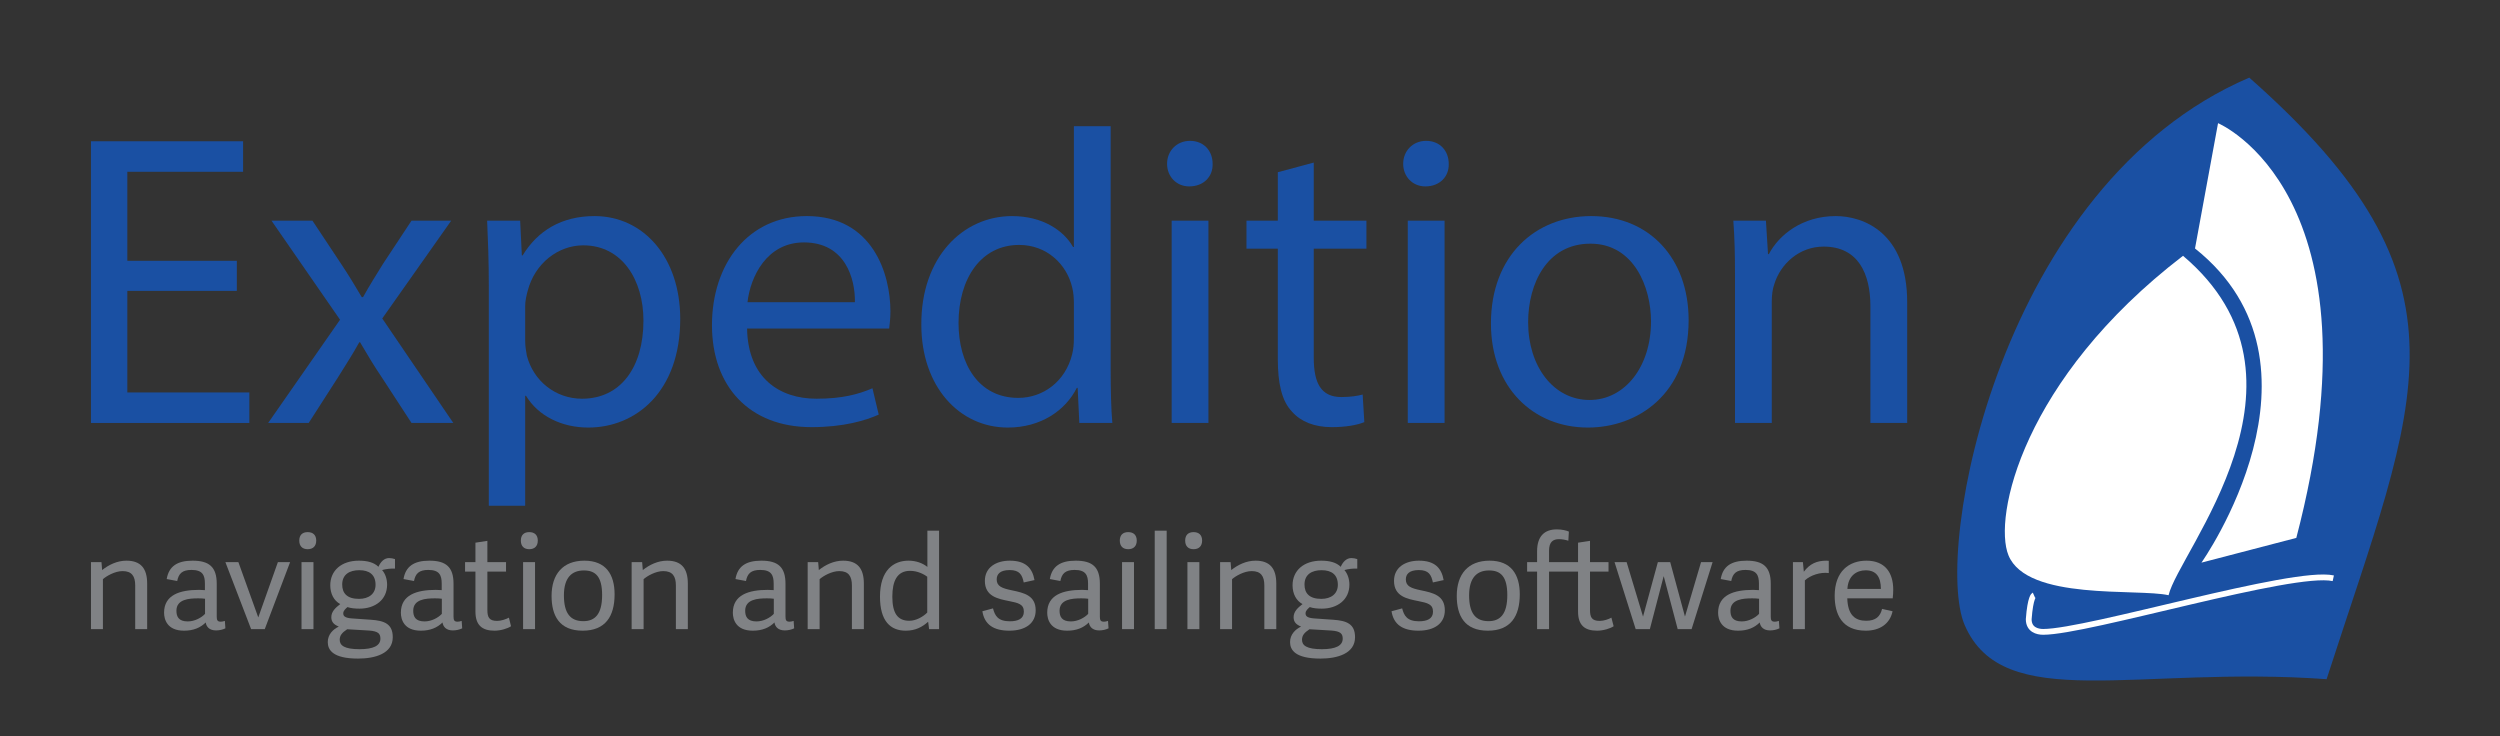 <svg xmlns="http://www.w3.org/2000/svg" xmlns:xlink="http://www.w3.org/1999/xlink" version="1.1" baseProfile="full" width="1005" height="296">
  <rect width="100%" height="100%" fill="#333333" stroke="none"/>
  <!--
  <rect
     height="293.33301"
     width="1002.67"
     stroke-opacity="1"
     stroke="#ffffff"
     stroke-linejoin="round"
     stroke-width="2.16267"
     fill="#F6F6F6"
     y="1.0813349"
     x="1.0813349" />
     -->
  <g transform="translate(-56.299,-167.39)">
		<defs>
			<rect id="SVG_CLIPPER1_" x="0" y="-0.373" width="1122.52" height="793.707"/>
		</defs>
		<clipPath id="SVG_CLIPPER2_">
			<use xlink:href="#SVG_CLIPPER1_" overflow="visible"/>
		</clipPath>
		<g clip-path="url(#SVG_CLIPPER2_)">
			<path fill="#808285" fill-opacity="1" stroke-linejoin="round" d="M 115.457,420.295L 110.653,420.295L 110.653,402.736C 110.653,399.018 109.282,396.972 105.586,396.972C 102.475,396.972 99.097,398.963 97.671,400.22L 97.671,420.295L 92.868,420.295L 92.868,393.358L 97.09,393.358L 97.353,396.554C 99.994,394.458 103.371,392.78 107.119,392.78C 112.923,392.78 115.457,395.924 115.457,402.004L 115.457,420.295 Z "/>
			<path fill="#808285" fill-opacity="1" stroke-linejoin="round" d="M 138.725,408.084C 137.988,407.977 136.984,407.926 135.981,407.926C 132.236,407.926 127.221,408.293 127.221,412.905C 127.221,415.212 128.065,417.201 131.758,417.201C 134.558,417.201 137.248,415.735 138.725,414.164M 143.425,415.212C 143.425,416.68 143.688,417.308 145.058,417.308C 145.536,417.308 146.01,417.201 146.696,416.992L 146.906,419.983C 145.85,420.504 144.48,420.82 143.158,420.82C 140.469,420.82 139.254,419.353 138.992,417.621C 136.88,419.717 134.081,420.924 130.281,420.924C 123.421,420.924 122.258,416.312 122.258,413.693C 122.258,406.511 128.646,404.52 136.298,404.52C 137.144,404.52 137.936,404.572 138.673,404.624L 138.673,402.004C 138.673,398.599 137.725,396.501 133.292,396.501C 129.544,396.501 128.117,397.969 127.536,400.956L 123.314,400.169C 124.158,395.137 127.432,392.78 133.713,392.78C 140.414,392.78 143.425,395.348 143.425,402.056L 143.425,415.212 Z "/>
			<path fill="#808285" fill-opacity="1" stroke-linejoin="round" d="M 157.245,420.295L 146.901,393.358L 152.126,393.358L 160.097,415.524L 160.149,415.524L 168.011,393.358L 172.922,393.358L 162.734,420.295L 157.245,420.295 Z "/>
			<path fill="#808285" fill-opacity="1" stroke-linejoin="round" d="M 182.309,420.295L 177.509,420.295L 177.509,393.357L 182.309,393.357M 179.987,388.168C 177.824,388.168 176.609,386.909 176.609,384.707C 176.609,382.508 177.824,381.301 179.987,381.301C 182.153,381.301 183.42,382.508 183.42,384.707C 183.42,386.909 182.153,388.168 179.987,388.168 Z "/>
			<path fill="#808285" fill-opacity="1" stroke-linejoin="round" d="M 200.728,396.605C 196.928,396.605 193.865,398.231 193.865,402.372C 193.865,405.881 195.82,408.136 200.621,408.136C 204.58,408.136 207.272,406.091 207.272,402.476C 207.272,398.44 204.791,396.605 200.728,396.605 Z M 204.687,420.872L 195.872,420.346C 193.813,421.711 192.865,422.811 192.865,424.595C 192.865,426.845 194.709,428.368 200.832,428.368C 206.428,428.368 209.224,426.952 209.224,424.12C 209.224,422.181 208.38,421.133 204.687,420.872 Z M 208.432,395.244C 209.276,393.303 210.703,391.732 212.709,391.732C 213.553,391.732 214.291,391.889 215.084,392.151L 215.084,395.976C 213.447,395.873 211.284,396.134 209.909,396.553C 211.232,398.073 211.917,400.221 211.917,402.424C 211.917,408.504 207.061,412.066 200.832,412.066C 199.039,412.066 197.351,411.909 195.976,411.439C 195.239,412.118 194.288,412.855 194.288,413.955C 194.288,415.003 194.869,415.789 197.772,415.999L 205.32,416.521C 210.913,416.889 214.187,418.251 214.187,423.547C 214.187,430.148 207.061,432.141 200.253,432.141C 190.12,432.141 188.061,428.681 188.061,425.484C 188.061,422.443 190.224,420.346 192.443,419.299L 192.443,419.247C 190.595,418.514 189.487,417.467 189.487,415.525C 189.487,413.219 191.176,411.7 193.076,410.232C 190.595,408.923 189.065,406.145 189.065,402.685C 189.065,396.763 193.551,392.78 200.569,392.78C 203.895,392.78 206.639,393.461 208.432,395.244 Z "/>
			<path fill="#808285" fill-opacity="1" stroke-linejoin="round" d="M 233.919,408.084C 233.181,407.977 232.177,407.926 231.175,407.926C 227.429,407.926 222.415,408.293 222.415,412.905C 222.415,415.212 223.259,417.201 226.952,417.201C 229.752,417.201 232.441,415.735 233.919,414.164M 238.619,415.212C 238.619,416.68 238.881,417.308 240.252,417.308C 240.729,417.308 241.204,417.201 241.889,416.992L 242.1,419.983C 241.044,420.504 239.673,420.82 238.352,420.82C 235.663,420.82 234.448,419.353 234.185,417.621C 232.073,419.717 229.275,420.924 225.475,420.924C 218.615,420.924 217.452,416.312 217.452,413.693C 217.452,406.511 223.84,404.52 231.492,404.52C 232.337,404.52 233.129,404.572 233.867,404.624L 233.867,402.004C 233.867,398.599 232.919,396.501 228.485,396.501C 224.737,396.501 223.311,397.969 222.729,400.956L 218.508,400.169C 219.352,395.137 222.625,392.78 228.907,392.78C 235.608,392.78 238.619,395.348 238.619,402.056L 238.619,415.212 Z "/>
			<path fill="#808285" fill-opacity="1" stroke-linejoin="round" d="M 261.727,419.143C 260.409,420.034 257.613,420.923 255.079,420.923C 250.013,420.923 247.427,418.618 247.427,413.218L 247.427,397.182L 243.257,397.182L 243.257,393.357L 247.427,393.357L 247.427,385.546L 252.227,384.814L 252.227,393.357L 259.723,393.357L 259.723,397.182L 252.227,397.182L 252.227,412.59C 252.227,415.422 252.861,416.993 256.134,416.993C 257.771,416.993 259.723,416.311 260.883,415.683L 261.727,419.143 Z "/>
			<path fill="#808285" fill-opacity="1" stroke-linejoin="round" d="M 271.384,420.295L 266.58,420.295L 266.58,393.357L 271.384,393.357M 269.061,388.168C 266.897,388.168 265.683,386.909 265.683,384.707C 265.683,382.508 266.897,381.301 269.061,381.301C 271.224,381.301 272.491,382.508 272.491,384.707C 272.491,386.909 271.224,388.168 269.061,388.168 Z "/>
			<path fill="#808285" fill-opacity="1" stroke-linejoin="round" d="M 298.351,406.616C 298.351,399.172 295.711,396.711 291.013,396.711C 286.211,396.711 282.992,399.54 282.992,406.719C 282.992,413.847 285.525,417.099 290.803,417.099C 295.499,417.099 298.351,414.267 298.351,406.616 Z M 278.032,406.93C 278.032,398.231 282.569,392.78 291.225,392.78C 299.828,392.78 303.365,398.282 303.365,406.3C 303.365,415.16 299.669,420.924 290.54,420.924C 281.144,420.924 278.032,414.896 278.032,406.93 Z "/>
			<path fill="#808285" fill-opacity="1" stroke-linejoin="round" d="M 332.808,420.295L 328.004,420.295L 328.004,402.736C 328.004,399.018 326.633,396.972 322.937,396.972C 319.827,396.972 316.448,398.963 315.023,400.22L 315.023,420.295L 310.219,420.295L 310.219,393.358L 314.441,393.358L 314.704,396.554C 317.345,394.458 320.723,392.78 324.471,392.78C 330.275,392.78 332.808,395.924 332.808,402.004L 332.808,420.295 Z "/>
			<path fill="#808285" fill-opacity="1" stroke-linejoin="round" d="M 367.369,408.084C 366.629,407.977 365.628,407.926 364.625,407.926C 360.877,407.926 355.863,408.293 355.863,412.905C 355.863,415.212 356.707,417.201 360.403,417.201C 363.199,417.201 365.892,415.735 367.369,414.164M 372.065,415.212C 372.065,416.68 372.329,417.308 373.703,417.308C 374.177,417.308 374.651,417.201 375.34,416.992L 375.551,419.983C 374.495,420.504 373.121,420.82 371.803,420.82C 369.111,420.82 367.896,419.353 367.632,417.621C 365.521,419.717 362.725,420.924 358.925,420.924C 352.063,420.924 350.903,416.312 350.903,413.693C 350.903,406.511 357.288,404.52 364.94,404.52C 365.784,404.52 366.577,404.572 367.317,404.624L 367.317,402.004C 367.317,398.599 366.365,396.501 361.932,396.501C 358.184,396.501 356.761,397.969 356.18,400.956L 351.959,400.169C 352.803,395.137 356.073,392.78 362.355,392.78C 369.059,392.78 372.065,395.348 372.065,402.056L 372.065,415.212 Z "/>
			<path fill="#808285" fill-opacity="1" stroke-linejoin="round" d="M 403.57,420.295L 398.766,420.295L 398.766,402.736C 398.766,399.018 397.393,396.972 393.7,396.972C 390.585,396.972 387.208,398.963 385.782,400.22L 385.782,420.295L 380.981,420.295L 380.981,393.358L 385.204,393.358L 385.466,396.554C 388.104,394.458 391.482,392.78 395.23,392.78C 401.037,392.78 403.57,395.924 403.57,402.004L 403.57,420.295 Z "/>
			<path fill="#808285" fill-opacity="1" stroke-linejoin="round" d="M 429.054,399.227C 427.787,398.282 425.254,396.866 422.142,396.866C 416.917,396.866 415.017,401.007 415.017,407.246C 415.017,413.797 417.075,416.941 421.825,416.941C 424.621,416.941 427.365,415.315 429.054,413.638M 433.806,420.295L 429.794,420.295L 429.425,417.411L 429.373,417.359C 427.05,419.457 424.306,420.923 420.398,420.923C 414.225,420.923 410.054,417.047 410.054,407.246C 410.054,396.605 415.491,392.78 421.509,392.78C 424.621,392.78 427.209,393.777 429.109,395.295L 429.109,380.723L 433.806,380.723L 433.806,420.295 Z "/>
			<path fill="#808285" fill-opacity="1" stroke-linejoin="round" d="M 472.167,400.588L 467.837,401.534C 467.204,398.44 466.148,396.554 462.192,396.554C 458.233,396.554 456.967,398.282 456.967,400.327C 456.967,403.104 459.181,403.891 462.981,404.678C 467.944,405.726 472.641,406.719 472.641,412.748C 472.641,417.886 468.629,420.924 462.033,420.924C 455.804,420.924 452.059,418.515 451.215,413.115L 455.489,411.96C 456.227,414.844 457.441,417.15 462.244,417.15C 465.515,417.15 467.892,416.154 467.892,413.274C 467.892,410.283 465.675,409.762 461.981,409.026C 457.548,408.135 452.215,407.194 452.215,400.904C 452.215,395.454 456.756,392.78 462.244,392.78C 468.681,392.78 471.323,395.818 472.167,400.588 Z "/>
			<path fill="#808285" fill-opacity="1" stroke-linejoin="round" d="M 493.749,408.084C 493.009,407.977 492.008,407.926 491.005,407.926C 487.257,407.926 482.243,408.293 482.243,412.905C 482.243,415.212 483.087,417.201 486.783,417.201C 489.579,417.201 492.272,415.735 493.749,414.164M 498.445,415.212C 498.445,416.68 498.709,417.308 500.083,417.308C 500.557,417.308 501.031,417.201 501.72,416.992L 501.931,419.983C 500.875,420.504 499.501,420.82 498.183,420.82C 495.491,420.82 494.276,419.353 494.012,417.621C 491.901,419.717 489.105,420.924 485.305,420.924C 478.443,420.924 477.283,416.312 477.283,413.693C 477.283,406.511 483.668,404.52 491.32,404.52C 492.164,404.52 492.957,404.572 493.697,404.624L 493.697,402.004C 493.697,398.599 492.745,396.501 488.312,396.501C 484.564,396.501 483.141,397.969 482.56,400.956L 478.339,400.169C 479.183,395.137 482.453,392.78 488.735,392.78C 495.439,392.78 498.445,395.348 498.445,402.056L 498.445,415.212 Z "/>
			<path fill="#808285" fill-opacity="1" stroke-linejoin="round" d="M 512.161,420.295L 507.361,420.295L 507.361,393.357L 512.161,393.357M 509.84,388.168C 507.676,388.168 506.461,386.909 506.461,384.707C 506.461,382.508 507.676,381.301 509.84,381.301C 512.005,381.301 513.272,382.508 513.272,384.707C 513.272,386.909 512.005,388.168 509.84,388.168 Z "/>
			<rect x="520.499" y="380.724" fill="#808285" fill-opacity="1" stroke-linejoin="round" width="4.804" height="39.571"/>
			<path fill="#808285" fill-opacity="1" stroke-linejoin="round" d="M 538.441,420.295L 533.641,420.295L 533.641,393.357L 538.441,393.357M 536.119,388.168C 533.956,388.168 532.741,386.909 532.741,384.707C 532.741,382.508 533.956,381.301 536.119,381.301C 538.285,381.301 539.552,382.508 539.552,384.707C 539.552,386.909 538.285,388.168 536.119,388.168 Z "/>
			<path fill="#808285" fill-opacity="1" stroke-linejoin="round" d="M 569.367,420.295L 564.563,420.295L 564.563,402.736C 564.563,399.018 563.193,396.972 559.497,396.972C 556.386,396.972 553.007,398.963 551.582,400.22L 551.582,420.295L 546.778,420.295L 546.778,393.358L 551.001,393.358L 551.263,396.554C 553.905,394.458 557.282,392.78 561.03,392.78C 566.834,392.78 569.367,395.924 569.367,402.004L 569.367,420.295 Z "/>
			<path fill="#808285" fill-opacity="1" stroke-linejoin="round" d="M 587.569,396.605C 583.769,396.605 580.709,398.231 580.709,402.372C 580.709,405.881 582.661,408.136 587.465,408.136C 591.423,408.136 594.113,406.091 594.113,402.476C 594.113,398.44 591.635,396.605 587.569,396.605 Z M 591.527,420.872L 582.713,420.346C 580.657,421.711 579.706,422.811 579.706,424.595C 579.706,426.845 581.554,428.368 587.675,428.368C 593.269,428.368 596.069,426.952 596.069,424.12C 596.069,422.181 595.223,421.133 591.527,420.872 Z M 595.275,395.244C 596.121,393.303 597.546,391.732 599.55,391.732C 600.394,391.732 601.135,391.889 601.925,392.151L 601.925,395.976C 600.29,395.873 598.125,396.134 596.754,396.553C 598.073,398.073 598.758,400.221 598.758,402.424C 598.758,408.504 593.902,412.066 587.675,412.066C 585.879,412.066 584.191,411.909 582.821,411.439C 582.079,412.118 581.131,412.855 581.131,413.955C 581.131,415.003 581.713,415.789 584.613,415.999L 592.161,416.521C 597.757,416.889 601.027,418.251 601.027,423.547C 601.027,430.148 593.902,432.141 587.094,432.141C 576.961,432.141 574.902,428.681 574.902,425.484C 574.902,422.443 577.069,420.346 579.283,419.299L 579.283,419.247C 577.435,418.514 576.327,417.467 576.327,415.525C 576.327,413.219 578.017,411.7 579.917,410.232C 577.435,408.923 575.906,406.145 575.906,402.685C 575.906,396.763 580.391,392.78 587.413,392.78C 590.735,392.78 593.479,393.461 595.275,395.244 Z "/>
			<path fill="#808285" fill-opacity="1" stroke-linejoin="round" d="M 636.645,400.588L 632.316,401.534C 631.682,398.44 630.626,396.554 626.67,396.554C 622.712,396.554 621.445,398.282 621.445,400.327C 621.445,403.104 623.66,403.891 627.46,404.678C 632.422,405.726 637.12,406.719 637.12,412.748C 637.12,417.886 633.108,420.924 626.512,420.924C 620.282,420.924 616.537,418.515 615.693,413.115L 619.968,411.96C 620.705,414.844 621.92,417.15 626.722,417.15C 629.993,417.15 632.37,416.154 632.37,413.274C 632.37,410.283 630.153,409.762 626.46,409.026C 622.026,408.135 616.693,407.194 616.693,400.904C 616.693,395.454 621.234,392.78 626.722,392.78C 633.16,392.78 635.801,395.818 636.645,400.588 Z "/>
			<path fill="#808285" fill-opacity="1" stroke-linejoin="round" d="M 662.235,406.616C 662.235,399.172 659.598,396.711 654.902,396.711C 650.098,396.711 646.879,399.54 646.879,406.719C 646.879,413.847 649.413,417.099 654.69,417.099C 659.387,417.099 662.235,414.267 662.235,406.616 Z M 641.917,406.93C 641.917,398.231 646.457,392.78 655.113,392.78C 663.713,392.78 667.25,398.282 667.25,406.3C 667.25,415.16 663.557,420.924 654.425,420.924C 645.031,420.924 641.917,414.896 641.917,406.93 Z "/>
			<path fill="#808285" fill-opacity="1" stroke-linejoin="round" d="M 704.981,419.143C 703.662,420.034 700.866,420.923 698.333,420.923C 693.21,420.923 690.677,418.618 690.677,413.218L 690.677,397.182L 679.014,397.182L 679.014,420.295L 674.21,420.295L 674.21,397.182L 670.2,397.182L 670.2,393.357L 674.21,393.357L 674.21,389.006C 674.21,383.085 677.062,380.201 682.129,380.201C 684.24,380.201 686.088,380.673 686.985,381.091L 686.773,384.762C 685.666,384.394 684.24,384.133 683.025,384.133C 680.652,384.133 679.014,385.181 679.014,388.797L 679.014,393.357L 690.677,393.357L 690.677,385.546L 695.481,384.814L 695.481,393.357L 702.922,393.357L 702.922,397.182L 695.481,397.182L 695.481,412.59C 695.481,415.422 696.114,416.993 699.388,416.993C 701.022,416.993 702.977,416.311 704.085,415.683L 704.981,419.143 Z "/>
			<path fill="#808285" fill-opacity="1" stroke-linejoin="round" d="M 713.842,420.295L 705.342,393.358L 710.198,393.358L 716.798,415.263L 722.76,393.358L 727.72,393.358L 733.631,415.16L 733.686,415.16L 740.123,393.358L 744.768,393.358L 736.324,420.295L 730.731,420.295L 725.135,399.07L 725.083,399.07L 719.542,420.295L 713.842,420.295 Z "/>
			<path fill="#808285" fill-opacity="1" stroke-linejoin="round" d="M 763.444,408.084C 762.704,407.977 761.703,407.926 760.7,407.926C 756.952,407.926 751.937,408.293 751.937,412.905C 751.937,415.212 752.781,417.201 756.477,417.201C 759.273,417.201 761.967,415.735 763.444,414.164M 768.14,415.212C 768.14,416.68 768.404,417.308 769.777,417.308C 770.252,417.308 770.725,417.201 771.415,416.992L 771.625,419.983C 770.569,420.504 769.196,420.82 767.877,420.82C 765.185,420.82 763.971,419.353 763.707,417.621C 761.596,419.717 758.8,420.924 755,420.924C 748.137,420.924 746.977,416.312 746.977,413.693C 746.977,406.511 753.363,404.52 761.015,404.52C 761.859,404.52 762.652,404.572 763.392,404.624L 763.392,402.004C 763.392,398.599 762.44,396.501 758.007,396.501C 754.259,396.501 752.836,397.969 752.255,400.956L 748.033,400.169C 748.877,395.137 752.148,392.78 758.429,392.78C 765.133,392.78 768.14,395.348 768.14,402.056L 768.14,415.212 Z "/>
			<path fill="#808285" fill-opacity="1" stroke-linejoin="round" d="M 791.464,397.76C 788.086,397.286 784.075,398.65 781.86,400.694L 781.86,420.294L 777.056,420.294L 777.056,393.357L 781.068,393.357L 781.437,397.234C 783.812,394.038 786.664,392.78 790.464,392.78C 790.779,392.78 791.149,392.832 791.464,392.832L 791.464,397.76 Z "/>
			<path fill="#808285" fill-opacity="1" stroke-linejoin="round" d="M 812.416,404.152C 812.416,399.331 810.568,396.656 806.293,396.656C 802.705,396.656 799.22,398.808 798.957,404.152M 793.839,406.878C 793.839,397.024 799.643,392.78 806.609,392.78C 814.209,392.78 817.376,397.76 817.376,404.414C 817.376,405.462 817.324,406.668 817.164,407.926L 798.905,407.926C 799.116,414.792 802.176,416.94 806.505,416.94C 810.357,416.94 812.149,415.212 812.891,412.171L 817.112,413.115C 816.005,418.356 811.783,420.924 806.345,420.924C 796.739,420.924 793.839,414.267 793.839,406.878 Z "/>
			<path fill="#1A50A3" fill-opacity="1" stroke-linejoin="round" d="M 991.592,440.422C 915.191,434.881 861.659,454.615 846.105,418.683C 833.255,388.997 860.092,241.619 960.505,198.594C 1054.13,281.222 1028.39,326.57 991.592,440.422 Z "/>
			<path fill="#FFFFFF" fill-opacity="1" stroke-linejoin="round" d="M 928.071,406.67C 915.575,403.852 871.243,409.021 863.71,390.638C 857.486,375.452 869.218,319.841 933.873,270.224C 992.55,319.841 932.05,389.217 928.071,406.67 Z "/>
			<path fill="#FFFFFF" fill-opacity="1" stroke-linejoin="round" d="M 947.954,216.902L 938.69,267.273C 997.476,314.135 941.273,393.575 941.273,393.575L 979.414,383.626C 1015.63,245.255 947.954,216.902 947.954,216.902 Z "/>
			<path fill="none" stroke-width="2.328" stroke-linejoin="round" stroke="#FFFFFF" stroke-opacity="1" d="M 994.276,399.852C 978.1,396.268 895.762,421.368 877.664,421.405C 875.321,421.409 871.846,420.523 871.846,416.312C 872.505,407.32 873.956,406.671 873.956,406.671"/>
			<path fill="#1A50A3" fill-opacity="1" stroke-width="2.328" stroke-linejoin="round" d="M 151.503,284.329L 107.485,284.329L 107.485,325.155L 156.543,325.155L 156.543,337.419L 92.867,337.419L 92.867,224.182L 154.023,224.182L 154.023,236.446L 107.485,236.446L 107.485,272.233L 151.503,272.233L 151.503,284.329 Z "/>
			<path fill="#1A50A3" fill-opacity="1" stroke-width="2.328" stroke-linejoin="round" d="M 181.906,256.103L 193.498,273.575C 196.523,278.113 199.043,282.313 201.731,286.849L 202.235,286.849C 204.923,281.977 207.611,277.776 210.299,273.409L 221.725,256.103L 237.685,256.103L 209.963,295.417L 238.525,337.419L 221.725,337.419L 209.795,319.106C 206.603,314.402 203.915,309.866 201.059,304.994L 200.723,304.994C 198.035,309.866 195.179,314.234 192.155,319.106L 180.394,337.419L 164.098,337.419L 192.994,295.922L 165.441,256.103L 181.906,256.103 Z "/>
			<path fill="#1A50A3" fill-opacity="1" stroke-width="2.328" stroke-linejoin="round" d="M 267.419,304.322C 267.419,306.506 267.755,308.522 268.091,310.37C 270.779,320.619 279.684,327.675 290.268,327.675C 305.892,327.675 314.965,314.906 314.965,296.258C 314.965,279.961 306.397,266.015 290.772,266.015C 280.692,266.015 271.283,273.239 268.427,284.329C 267.923,286.177 267.419,288.361 267.419,290.377M 252.803,282.649C 252.803,272.233 252.465,263.831 252.129,256.103L 265.403,256.103L 266.075,270.047L 266.411,270.047C 272.459,260.135 282.035,254.255 295.308,254.255C 314.965,254.255 329.751,270.887 329.751,295.585C 329.751,324.819 311.941,339.267 292.788,339.267C 282.035,339.267 272.627,334.563 267.755,326.499L 267.419,326.499L 267.419,370.685L 252.803,370.685L 252.803,282.649 Z "/>
			<path fill="#1A50A3" fill-opacity="1" stroke-width="2.328" stroke-linejoin="round" d="M 399.97,288.865C 400.138,279.456 396.106,264.84 379.473,264.84C 364.521,264.84 357.967,278.616 356.791,288.865M 356.623,299.449C 356.959,319.442 369.727,327.674 384.513,327.674C 395.098,327.674 401.482,325.828 407.026,323.476L 409.546,334.06C 404.338,336.412 395.434,339.1 382.497,339.1C 357.463,339.1 342.51,322.634 342.51,298.105C 342.51,273.576 356.959,254.254 380.649,254.254C 407.194,254.254 414.25,277.609 414.25,292.561C 414.25,295.585 413.914,297.937 413.747,299.449L 356.623,299.449 Z "/>
			<path fill="#1A50A3" fill-opacity="1" stroke-width="2.328" stroke-linejoin="round" d="M 488.001,289.201C 488.001,287.353 487.833,284.833 487.329,282.985C 485.145,273.576 477.081,265.848 465.991,265.848C 450.702,265.848 441.63,279.288 441.63,297.265C 441.63,313.73 449.695,327.34 465.655,327.34C 475.569,327.34 484.641,320.786 487.329,309.698C 487.833,307.682 488.001,305.666 488.001,303.313M 502.786,218.133L 502.786,316.418C 502.786,323.644 502.954,331.876 503.458,337.42L 490.185,337.42L 489.513,323.308L 489.177,323.308C 484.641,332.38 474.727,339.268 461.455,339.268C 441.798,339.268 426.677,322.634 426.677,297.937C 426.509,270.888 443.31,254.256 463.135,254.256C 475.569,254.256 483.969,260.136 487.665,266.688L 488.001,266.688L 488.001,218.133L 502.786,218.133 Z "/>
			<path fill="#1A50A3" fill-opacity="1" stroke-width="2.328" stroke-linejoin="round" d="M 527.309,256.103L 542.093,256.103L 542.093,337.419L 527.309,337.419M 543.773,233.253C 543.941,238.293 540.245,242.327 534.365,242.327C 529.157,242.327 525.461,238.293 525.461,233.253C 525.461,228.045 529.325,224.013 534.701,224.013C 540.245,224.013 543.773,228.045 543.773,233.253 Z "/>
			<path fill="#1A50A3" fill-opacity="1" stroke-width="2.328" stroke-linejoin="round" d="M 584.429,232.75L 584.429,256.103L 605.598,256.103L 605.598,267.36L 584.429,267.36L 584.429,311.21C 584.429,321.291 587.285,327.003 595.517,327.003C 599.382,327.003 602.237,326.499 604.085,325.995L 604.758,337.083C 601.901,338.259 597.365,339.1 591.653,339.1C 584.765,339.1 579.221,336.916 575.692,332.883C 571.492,328.515 569.98,321.291 569.98,311.714L 569.98,267.36L 557.38,267.36L 557.38,256.103L 569.98,256.103L 569.98,236.614L 584.429,232.75 Z "/>
			<path fill="#1A50A3" fill-opacity="1" stroke-width="2.328" stroke-linejoin="round" d="M 622.225,256.103L 637.011,256.103L 637.011,337.419L 622.225,337.419M 638.691,233.253C 638.859,238.293 635.163,242.327 629.283,242.327C 624.075,242.327 620.379,238.293 620.379,233.253C 620.379,228.045 624.243,224.013 629.619,224.013C 635.163,224.013 638.691,228.045 638.691,233.253 Z "/>
			<path fill="#1A50A3" fill-opacity="1" stroke-width="2.328" stroke-linejoin="round" d="M 670.61,296.929C 670.61,314.739 680.859,328.179 695.307,328.179C 709.419,328.179 720.005,314.907 720.005,296.593C 720.005,282.817 713.117,265.344 695.643,265.344C 678.17,265.344 670.61,281.472 670.61,296.929 Z M 735.126,296.089C 735.126,326.163 714.293,339.268 694.635,339.268C 672.626,339.268 655.657,323.139 655.657,297.433C 655.657,270.216 673.467,254.255 695.979,254.255C 719.333,254.255 735.126,271.224 735.126,296.089 Z "/>
			<path fill="#1A50A3" fill-opacity="1" stroke-width="2.328" stroke-linejoin="round" d="M 753.769,278.112C 753.769,269.712 753.601,262.823 753.097,256.103L 766.202,256.103L 767.042,269.544L 767.378,269.544C 771.41,261.815 780.818,254.255 794.259,254.255C 805.517,254.255 822.989,260.975 822.989,288.864L 822.989,337.419L 808.203,337.419L 808.203,290.546C 808.203,277.44 803.331,266.52 789.387,266.52C 779.642,266.52 772.082,273.408 769.562,281.64C 768.89,283.488 768.554,286.008 768.554,288.528L 768.554,337.419L 753.769,337.419L 753.769,278.112 Z "/>
		</g>
	</g>
</svg>
